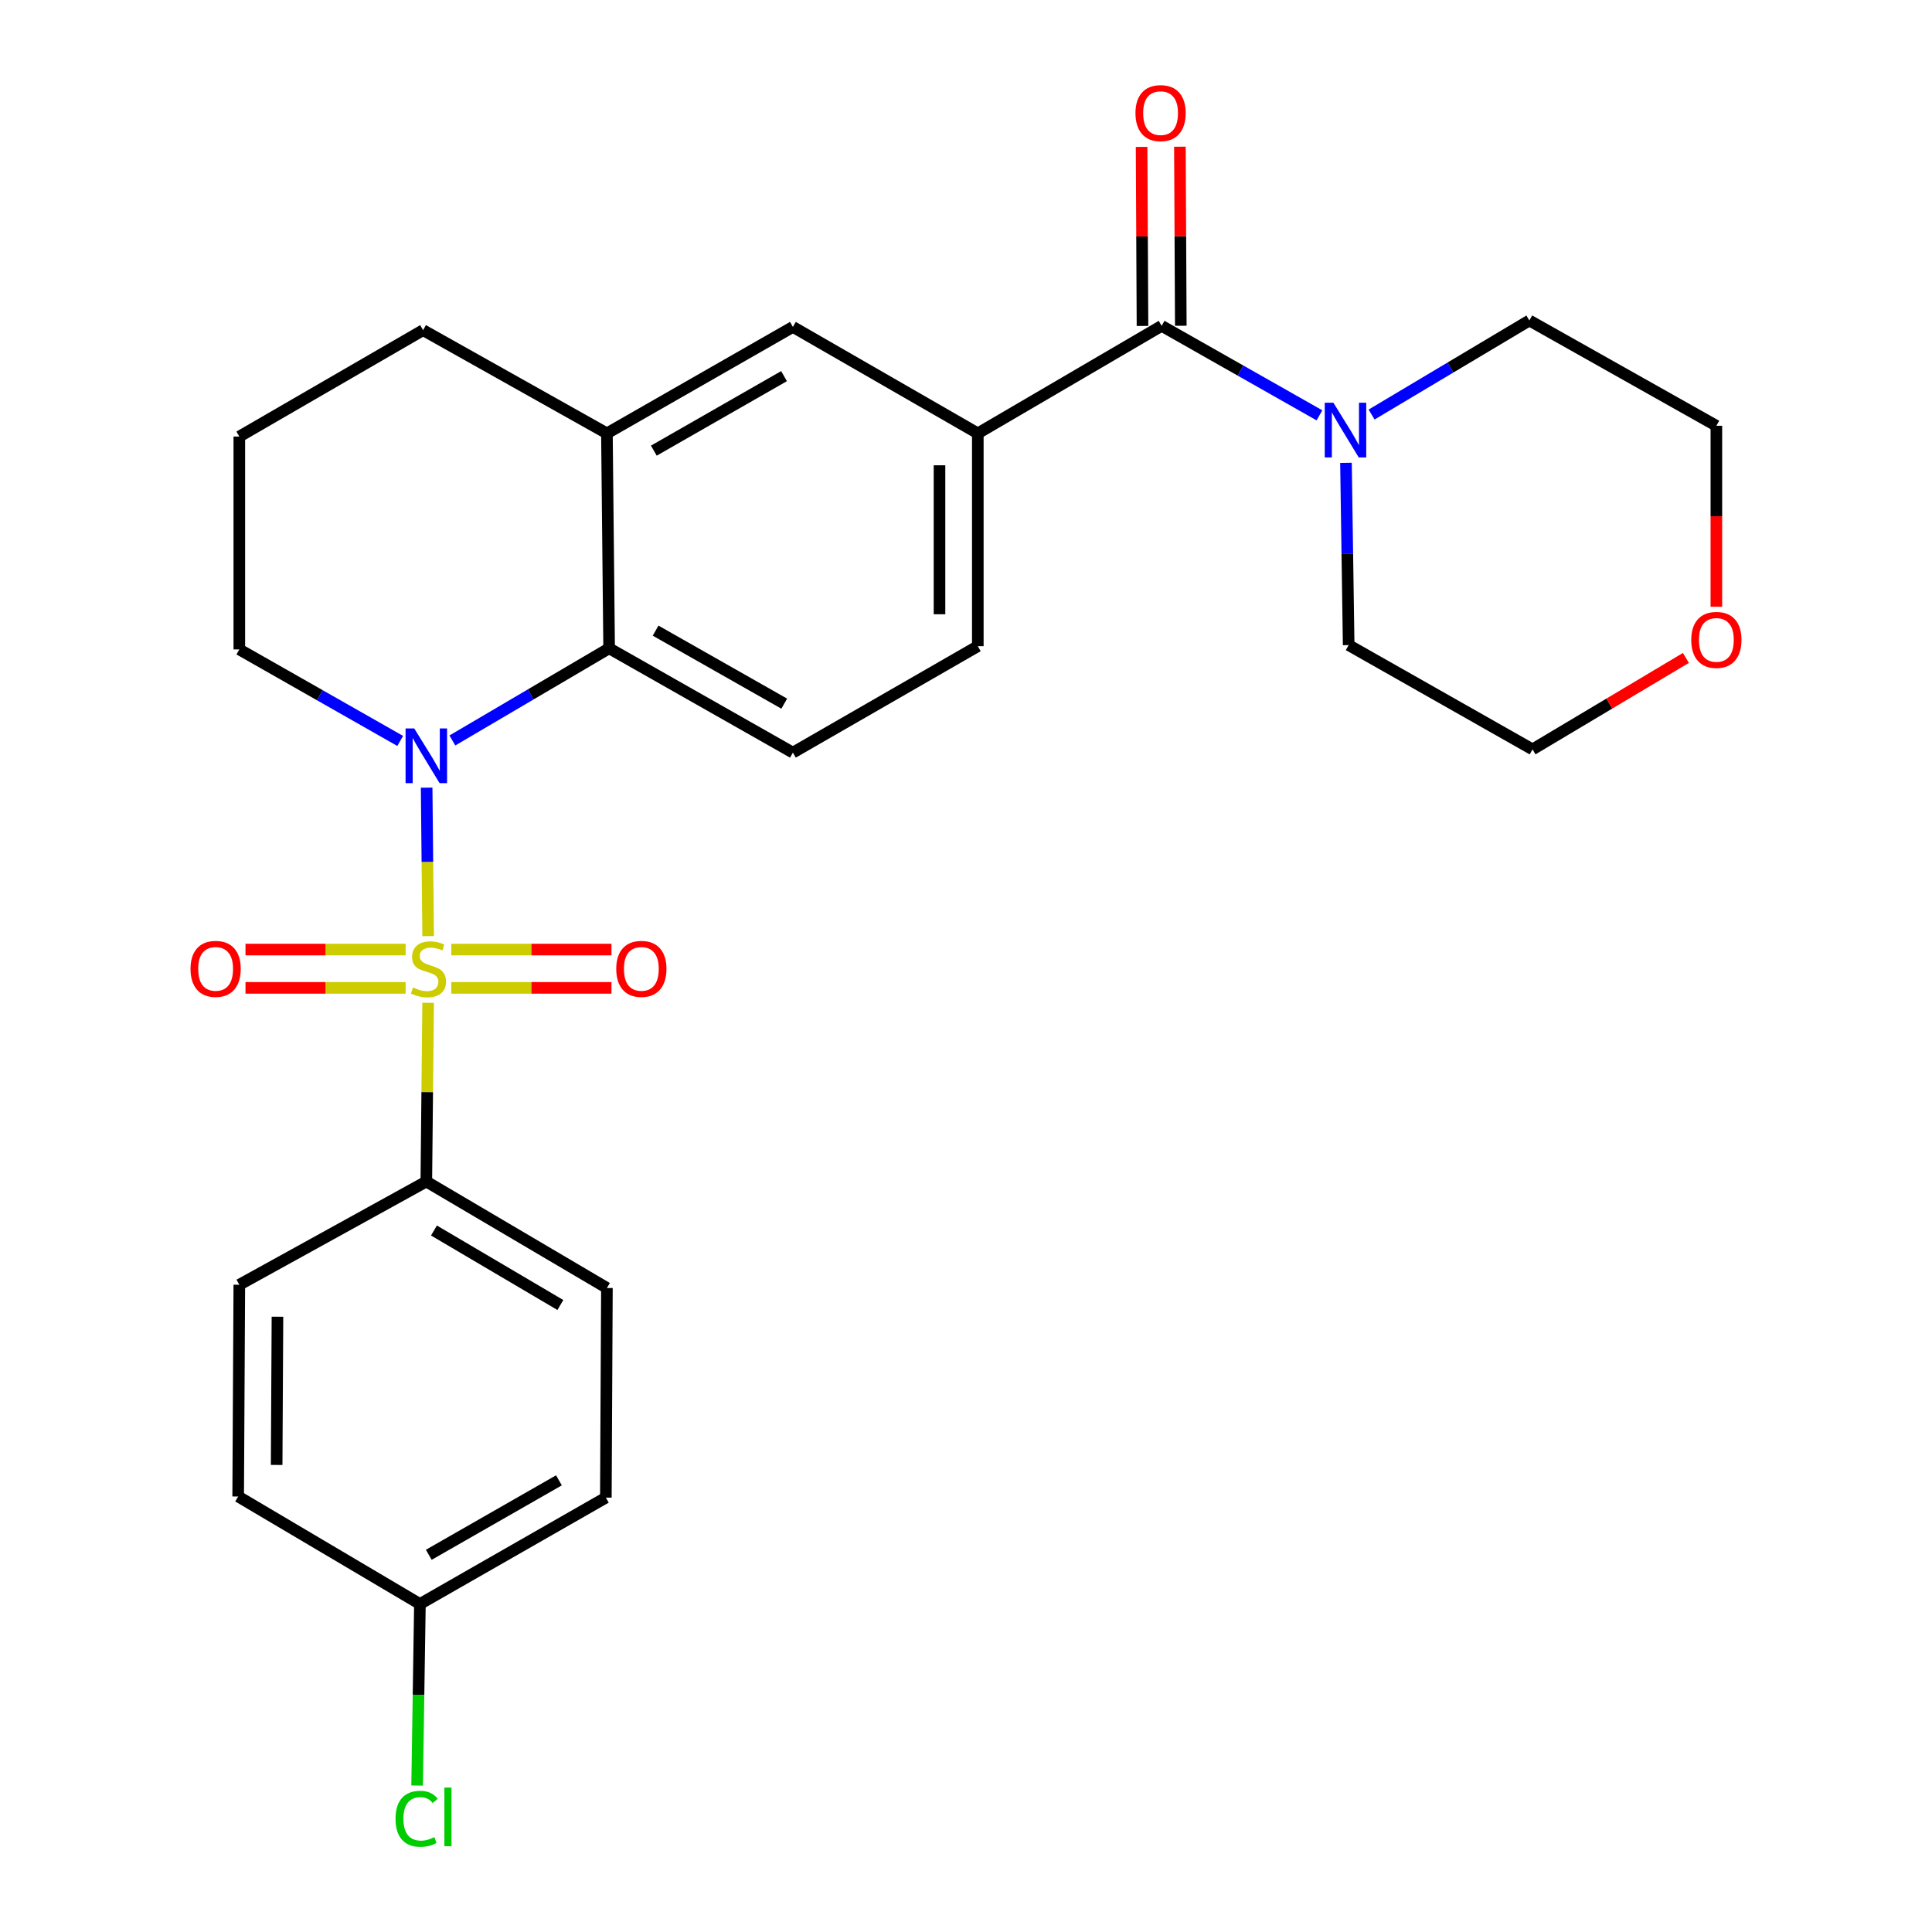 <?xml version='1.0' encoding='iso-8859-1'?>
<svg version='1.1' baseProfile='full'
              xmlns='http://www.w3.org/2000/svg'
                      xmlns:rdkit='http://www.rdkit.org/xml'
                      xmlns:xlink='http://www.w3.org/1999/xlink'
                  xml:space='preserve'
width='1000px' height='1000px' viewBox='0 0 1000 1000'>
<!-- END OF HEADER -->
<rect style='opacity:1.0;fill:#FFFFFF;stroke:none' width='1000' height='1000' x='0' y='0'> </rect>
<path class='bond-0' d='M 221.605,484.531 L 221.217,446.11' style='fill:none;fill-rule:evenodd;stroke:#CCCC00;stroke-width:6px;stroke-linecap:butt;stroke-linejoin:miter;stroke-opacity:1' />
<path class='bond-0' d='M 221.217,446.11 L 220.829,407.69' style='fill:none;fill-rule:evenodd;stroke:#0000FF;stroke-width:6px;stroke-linecap:butt;stroke-linejoin:miter;stroke-opacity:1' />
<path class='bond-6' d='M 221.597,519.04 L 221.13,565.301' style='fill:none;fill-rule:evenodd;stroke:#CCCC00;stroke-width:6px;stroke-linecap:butt;stroke-linejoin:miter;stroke-opacity:1' />
<path class='bond-6' d='M 221.13,565.301 L 220.663,611.562' style='fill:none;fill-rule:evenodd;stroke:#000000;stroke-width:6px;stroke-linecap:butt;stroke-linejoin:miter;stroke-opacity:1' />
<path class='bond-7' d='M 209.941,491.491 L 168.504,491.491' style='fill:none;fill-rule:evenodd;stroke:#CCCC00;stroke-width:6px;stroke-linecap:butt;stroke-linejoin:miter;stroke-opacity:1' />
<path class='bond-7' d='M 168.504,491.491 L 127.068,491.491' style='fill:none;fill-rule:evenodd;stroke:#FF0000;stroke-width:6px;stroke-linecap:butt;stroke-linejoin:miter;stroke-opacity:1' />
<path class='bond-7' d='M 209.941,511.321 L 168.504,511.321' style='fill:none;fill-rule:evenodd;stroke:#CCCC00;stroke-width:6px;stroke-linecap:butt;stroke-linejoin:miter;stroke-opacity:1' />
<path class='bond-7' d='M 168.504,511.321 L 127.068,511.321' style='fill:none;fill-rule:evenodd;stroke:#FF0000;stroke-width:6px;stroke-linecap:butt;stroke-linejoin:miter;stroke-opacity:1' />
<path class='bond-8' d='M 233.61,511.321 L 275.057,511.321' style='fill:none;fill-rule:evenodd;stroke:#CCCC00;stroke-width:6px;stroke-linecap:butt;stroke-linejoin:miter;stroke-opacity:1' />
<path class='bond-8' d='M 275.057,511.321 L 316.505,511.321' style='fill:none;fill-rule:evenodd;stroke:#FF0000;stroke-width:6px;stroke-linecap:butt;stroke-linejoin:miter;stroke-opacity:1' />
<path class='bond-8' d='M 233.61,491.491 L 275.057,491.491' style='fill:none;fill-rule:evenodd;stroke:#CCCC00;stroke-width:6px;stroke-linecap:butt;stroke-linejoin:miter;stroke-opacity:1' />
<path class='bond-8' d='M 275.057,491.491 L 316.505,491.491' style='fill:none;fill-rule:evenodd;stroke:#FF0000;stroke-width:6px;stroke-linecap:butt;stroke-linejoin:miter;stroke-opacity:1' />
<path class='bond-1' d='M 234.147,383.268 L 274.716,359.415' style='fill:none;fill-rule:evenodd;stroke:#0000FF;stroke-width:6px;stroke-linecap:butt;stroke-linejoin:miter;stroke-opacity:1' />
<path class='bond-1' d='M 274.716,359.415 L 315.284,335.562' style='fill:none;fill-rule:evenodd;stroke:#000000;stroke-width:6px;stroke-linecap:butt;stroke-linejoin:miter;stroke-opacity:1' />
<path class='bond-16' d='M 207.139,383.505 L 165.505,359.825' style='fill:none;fill-rule:evenodd;stroke:#0000FF;stroke-width:6px;stroke-linecap:butt;stroke-linejoin:miter;stroke-opacity:1' />
<path class='bond-16' d='M 165.505,359.825 L 123.871,336.146' style='fill:none;fill-rule:evenodd;stroke:#000000;stroke-width:6px;stroke-linecap:butt;stroke-linejoin:miter;stroke-opacity:1' />
<path class='bond-5' d='M 315.284,335.562 L 314.139,224.306' style='fill:none;fill-rule:evenodd;stroke:#000000;stroke-width:6px;stroke-linecap:butt;stroke-linejoin:miter;stroke-opacity:1' />
<path class='bond-10' d='M 315.284,335.562 L 410.402,389.555' style='fill:none;fill-rule:evenodd;stroke:#000000;stroke-width:6px;stroke-linecap:butt;stroke-linejoin:miter;stroke-opacity:1' />
<path class='bond-10' d='M 339.341,326.416 L 405.923,364.211' style='fill:none;fill-rule:evenodd;stroke:#000000;stroke-width:6px;stroke-linecap:butt;stroke-linejoin:miter;stroke-opacity:1' />
<path class='bond-2' d='M 601.265,168.661 L 506.114,224.306' style='fill:none;fill-rule:evenodd;stroke:#000000;stroke-width:6px;stroke-linecap:butt;stroke-linejoin:miter;stroke-opacity:1' />
<path class='bond-3' d='M 601.265,168.661 L 642.108,191.82' style='fill:none;fill-rule:evenodd;stroke:#000000;stroke-width:6px;stroke-linecap:butt;stroke-linejoin:miter;stroke-opacity:1' />
<path class='bond-3' d='M 642.108,191.82 L 682.951,214.979' style='fill:none;fill-rule:evenodd;stroke:#0000FF;stroke-width:6px;stroke-linecap:butt;stroke-linejoin:miter;stroke-opacity:1' />
<path class='bond-12' d='M 611.18,168.611 L 610.948,122.274' style='fill:none;fill-rule:evenodd;stroke:#000000;stroke-width:6px;stroke-linecap:butt;stroke-linejoin:miter;stroke-opacity:1' />
<path class='bond-12' d='M 610.948,122.274 L 610.716,75.938' style='fill:none;fill-rule:evenodd;stroke:#FF0000;stroke-width:6px;stroke-linecap:butt;stroke-linejoin:miter;stroke-opacity:1' />
<path class='bond-12' d='M 591.35,168.71 L 591.118,122.373' style='fill:none;fill-rule:evenodd;stroke:#000000;stroke-width:6px;stroke-linecap:butt;stroke-linejoin:miter;stroke-opacity:1' />
<path class='bond-12' d='M 591.118,122.373 L 590.887,76.037' style='fill:none;fill-rule:evenodd;stroke:#FF0000;stroke-width:6px;stroke-linecap:butt;stroke-linejoin:miter;stroke-opacity:1' />
<path class='bond-21' d='M 696.676,239.563 L 697.372,286.736' style='fill:none;fill-rule:evenodd;stroke:#0000FF;stroke-width:6px;stroke-linecap:butt;stroke-linejoin:miter;stroke-opacity:1' />
<path class='bond-21' d='M 697.372,286.736 L 698.068,333.91' style='fill:none;fill-rule:evenodd;stroke:#000000;stroke-width:6px;stroke-linecap:butt;stroke-linejoin:miter;stroke-opacity:1' />
<path class='bond-22' d='M 709.936,214.565 L 750.762,190.225' style='fill:none;fill-rule:evenodd;stroke:#0000FF;stroke-width:6px;stroke-linecap:butt;stroke-linejoin:miter;stroke-opacity:1' />
<path class='bond-22' d='M 750.762,190.225 L 791.588,165.884' style='fill:none;fill-rule:evenodd;stroke:#000000;stroke-width:6px;stroke-linecap:butt;stroke-linejoin:miter;stroke-opacity:1' />
<path class='bond-4' d='M 506.114,224.306 L 506.114,334.461' style='fill:none;fill-rule:evenodd;stroke:#000000;stroke-width:6px;stroke-linecap:butt;stroke-linejoin:miter;stroke-opacity:1' />
<path class='bond-4' d='M 486.284,240.829 L 486.284,317.937' style='fill:none;fill-rule:evenodd;stroke:#000000;stroke-width:6px;stroke-linecap:butt;stroke-linejoin:miter;stroke-opacity:1' />
<path class='bond-29' d='M 506.114,224.306 L 410.402,169.211' style='fill:none;fill-rule:evenodd;stroke:#000000;stroke-width:6px;stroke-linecap:butt;stroke-linejoin:miter;stroke-opacity:1' />
<path class='bond-9' d='M 314.139,224.306 L 410.402,169.211' style='fill:none;fill-rule:evenodd;stroke:#000000;stroke-width:6px;stroke-linecap:butt;stroke-linejoin:miter;stroke-opacity:1' />
<path class='bond-9' d='M 338.428,233.252 L 405.812,194.686' style='fill:none;fill-rule:evenodd;stroke:#000000;stroke-width:6px;stroke-linecap:butt;stroke-linejoin:miter;stroke-opacity:1' />
<path class='bond-28' d='M 314.139,224.306 L 218.988,170.886' style='fill:none;fill-rule:evenodd;stroke:#000000;stroke-width:6px;stroke-linecap:butt;stroke-linejoin:miter;stroke-opacity:1' />
<path class='bond-13' d='M 220.663,611.562 L 314.139,666.656' style='fill:none;fill-rule:evenodd;stroke:#000000;stroke-width:6px;stroke-linecap:butt;stroke-linejoin:miter;stroke-opacity:1' />
<path class='bond-13' d='M 224.615,636.909 L 290.048,675.475' style='fill:none;fill-rule:evenodd;stroke:#000000;stroke-width:6px;stroke-linecap:butt;stroke-linejoin:miter;stroke-opacity:1' />
<path class='bond-14' d='M 220.663,611.562 L 123.871,664.981' style='fill:none;fill-rule:evenodd;stroke:#000000;stroke-width:6px;stroke-linecap:butt;stroke-linejoin:miter;stroke-opacity:1' />
<path class='bond-11' d='M 410.402,389.555 L 506.114,334.461' style='fill:none;fill-rule:evenodd;stroke:#000000;stroke-width:6px;stroke-linecap:butt;stroke-linejoin:miter;stroke-opacity:1' />
<path class='bond-18' d='M 314.139,666.656 L 313.588,775.169' style='fill:none;fill-rule:evenodd;stroke:#000000;stroke-width:6px;stroke-linecap:butt;stroke-linejoin:miter;stroke-opacity:1' />
<path class='bond-19' d='M 123.871,664.981 L 123.276,774.585' style='fill:none;fill-rule:evenodd;stroke:#000000;stroke-width:6px;stroke-linecap:butt;stroke-linejoin:miter;stroke-opacity:1' />
<path class='bond-19' d='M 143.611,681.529 L 143.195,758.252' style='fill:none;fill-rule:evenodd;stroke:#000000;stroke-width:6px;stroke-linecap:butt;stroke-linejoin:miter;stroke-opacity:1' />
<path class='bond-15' d='M 888.391,314.045 L 888.391,267.214' style='fill:none;fill-rule:evenodd;stroke:#FF0000;stroke-width:6px;stroke-linecap:butt;stroke-linejoin:miter;stroke-opacity:1' />
<path class='bond-15' d='M 888.391,267.214 L 888.391,220.384' style='fill:none;fill-rule:evenodd;stroke:#000000;stroke-width:6px;stroke-linecap:butt;stroke-linejoin:miter;stroke-opacity:1' />
<path class='bond-30' d='M 872.621,340.538 L 832.931,364.209' style='fill:none;fill-rule:evenodd;stroke:#FF0000;stroke-width:6px;stroke-linecap:butt;stroke-linejoin:miter;stroke-opacity:1' />
<path class='bond-30' d='M 832.931,364.209 L 793.24,387.88' style='fill:none;fill-rule:evenodd;stroke:#000000;stroke-width:6px;stroke-linecap:butt;stroke-linejoin:miter;stroke-opacity:1' />
<path class='bond-24' d='M 123.871,336.146 L 123.871,225.958' style='fill:none;fill-rule:evenodd;stroke:#000000;stroke-width:6px;stroke-linecap:butt;stroke-linejoin:miter;stroke-opacity:1' />
<path class='bond-17' d='M 217.347,830.23 L 123.276,774.585' style='fill:none;fill-rule:evenodd;stroke:#000000;stroke-width:6px;stroke-linecap:butt;stroke-linejoin:miter;stroke-opacity:1' />
<path class='bond-20' d='M 217.347,830.23 L 216.623,877.217' style='fill:none;fill-rule:evenodd;stroke:#000000;stroke-width:6px;stroke-linecap:butt;stroke-linejoin:miter;stroke-opacity:1' />
<path class='bond-20' d='M 216.623,877.217 L 215.9,924.204' style='fill:none;fill-rule:evenodd;stroke:#00CC00;stroke-width:6px;stroke-linecap:butt;stroke-linejoin:miter;stroke-opacity:1' />
<path class='bond-27' d='M 217.347,830.23 L 313.588,775.169' style='fill:none;fill-rule:evenodd;stroke:#000000;stroke-width:6px;stroke-linecap:butt;stroke-linejoin:miter;stroke-opacity:1' />
<path class='bond-27' d='M 221.936,804.759 L 289.304,766.216' style='fill:none;fill-rule:evenodd;stroke:#000000;stroke-width:6px;stroke-linecap:butt;stroke-linejoin:miter;stroke-opacity:1' />
<path class='bond-26' d='M 698.068,333.91 L 793.24,387.88' style='fill:none;fill-rule:evenodd;stroke:#000000;stroke-width:6px;stroke-linecap:butt;stroke-linejoin:miter;stroke-opacity:1' />
<path class='bond-25' d='M 791.588,165.884 L 888.391,220.384' style='fill:none;fill-rule:evenodd;stroke:#000000;stroke-width:6px;stroke-linecap:butt;stroke-linejoin:miter;stroke-opacity:1' />
<path class='bond-23' d='M 218.988,170.886 L 123.871,225.958' style='fill:none;fill-rule:evenodd;stroke:#000000;stroke-width:6px;stroke-linecap:butt;stroke-linejoin:miter;stroke-opacity:1' />
<path  class='atom-0' d='M 213.775 511.126
Q 214.095 511.246, 215.415 511.806
Q 216.735 512.366, 218.175 512.726
Q 219.655 513.046, 221.095 513.046
Q 223.775 513.046, 225.335 511.766
Q 226.895 510.446, 226.895 508.166
Q 226.895 506.606, 226.095 505.646
Q 225.335 504.686, 224.135 504.166
Q 222.935 503.646, 220.935 503.046
Q 218.415 502.286, 216.895 501.566
Q 215.415 500.846, 214.335 499.326
Q 213.295 497.806, 213.295 495.246
Q 213.295 491.686, 215.695 489.486
Q 218.135 487.286, 222.935 487.286
Q 226.215 487.286, 229.935 488.846
L 229.015 491.926
Q 225.615 490.526, 223.055 490.526
Q 220.295 490.526, 218.775 491.686
Q 217.255 492.806, 217.295 494.766
Q 217.295 496.286, 218.055 497.206
Q 218.855 498.126, 219.975 498.646
Q 221.135 499.166, 223.055 499.766
Q 225.615 500.566, 227.135 501.366
Q 228.655 502.166, 229.735 503.806
Q 230.855 505.406, 230.855 508.166
Q 230.855 512.086, 228.215 514.206
Q 225.615 516.286, 221.255 516.286
Q 218.735 516.286, 216.815 515.726
Q 214.935 515.206, 212.695 514.286
L 213.775 511.126
' fill='#CCCC00'/>
<path  class='atom-1' d='M 214.403 377.036
L 223.683 392.036
Q 224.603 393.516, 226.083 396.196
Q 227.563 398.876, 227.643 399.036
L 227.643 377.036
L 231.403 377.036
L 231.403 405.356
L 227.523 405.356
L 217.563 388.956
Q 216.403 387.036, 215.163 384.836
Q 213.963 382.636, 213.603 381.956
L 213.603 405.356
L 209.923 405.356
L 209.923 377.036
L 214.403 377.036
' fill='#0000FF'/>
<path  class='atom-4' d='M 690.166 208.46
L 699.446 223.46
Q 700.366 224.94, 701.846 227.62
Q 703.326 230.3, 703.406 230.46
L 703.406 208.46
L 707.166 208.46
L 707.166 236.78
L 703.286 236.78
L 693.326 220.38
Q 692.166 218.46, 690.926 216.26
Q 689.726 214.06, 689.366 213.38
L 689.366 236.78
L 685.686 236.78
L 685.686 208.46
L 690.166 208.46
' fill='#0000FF'/>
<path  class='atom-8' d='M 98.609 501.486
Q 98.609 494.686, 101.969 490.886
Q 105.329 487.086, 111.609 487.086
Q 117.889 487.086, 121.249 490.886
Q 124.609 494.686, 124.609 501.486
Q 124.609 508.366, 121.209 512.286
Q 117.809 516.166, 111.609 516.166
Q 105.369 516.166, 101.969 512.286
Q 98.609 508.406, 98.609 501.486
M 111.609 512.966
Q 115.929 512.966, 118.249 510.086
Q 120.609 507.166, 120.609 501.486
Q 120.609 495.926, 118.249 493.126
Q 115.929 490.286, 111.609 490.286
Q 107.289 490.286, 104.929 493.086
Q 102.609 495.886, 102.609 501.486
Q 102.609 507.206, 104.929 510.086
Q 107.289 512.966, 111.609 512.966
' fill='#FF0000'/>
<path  class='atom-9' d='M 318.964 501.486
Q 318.964 494.686, 322.324 490.886
Q 325.684 487.086, 331.964 487.086
Q 338.244 487.086, 341.604 490.886
Q 344.964 494.686, 344.964 501.486
Q 344.964 508.366, 341.564 512.286
Q 338.164 516.166, 331.964 516.166
Q 325.724 516.166, 322.324 512.286
Q 318.964 508.406, 318.964 501.486
M 331.964 512.966
Q 336.284 512.966, 338.604 510.086
Q 340.964 507.166, 340.964 501.486
Q 340.964 495.926, 338.604 493.126
Q 336.284 490.286, 331.964 490.286
Q 327.644 490.286, 325.284 493.086
Q 322.964 495.886, 322.964 501.486
Q 322.964 507.206, 325.284 510.086
Q 327.644 512.966, 331.964 512.966
' fill='#FF0000'/>
<path  class='atom-13' d='M 587.714 58.552
Q 587.714 51.752, 591.074 47.952
Q 594.434 44.152, 600.714 44.152
Q 606.994 44.152, 610.354 47.952
Q 613.714 51.752, 613.714 58.552
Q 613.714 65.432, 610.314 69.352
Q 606.914 73.232, 600.714 73.232
Q 594.474 73.232, 591.074 69.352
Q 587.714 65.472, 587.714 58.552
M 600.714 70.032
Q 605.034 70.032, 607.354 67.152
Q 609.714 64.232, 609.714 58.552
Q 609.714 52.992, 607.354 50.192
Q 605.034 47.352, 600.714 47.352
Q 596.394 47.352, 594.034 50.152
Q 591.714 52.952, 591.714 58.552
Q 591.714 64.272, 594.034 67.152
Q 596.394 70.032, 600.714 70.032
' fill='#FF0000'/>
<path  class='atom-16' d='M 875.391 331.214
Q 875.391 324.414, 878.751 320.614
Q 882.111 316.814, 888.391 316.814
Q 894.671 316.814, 898.031 320.614
Q 901.391 324.414, 901.391 331.214
Q 901.391 338.094, 897.991 342.014
Q 894.591 345.894, 888.391 345.894
Q 882.151 345.894, 878.751 342.014
Q 875.391 338.134, 875.391 331.214
M 888.391 342.694
Q 892.711 342.694, 895.031 339.814
Q 897.391 336.894, 897.391 331.214
Q 897.391 325.654, 895.031 322.854
Q 892.711 320.014, 888.391 320.014
Q 884.071 320.014, 881.711 322.814
Q 879.391 325.614, 879.391 331.214
Q 879.391 336.934, 881.711 339.814
Q 884.071 342.694, 888.391 342.694
' fill='#FF0000'/>
<path  class='atom-21' d='M 204.73 941.399
Q 204.73 934.359, 208.01 930.679
Q 211.33 926.959, 217.61 926.959
Q 223.45 926.959, 226.57 931.079
L 223.93 933.239
Q 221.65 930.239, 217.61 930.239
Q 213.33 930.239, 211.05 933.119
Q 208.81 935.959, 208.81 941.399
Q 208.81 946.999, 211.13 949.879
Q 213.49 952.759, 218.05 952.759
Q 221.17 952.759, 224.81 950.879
L 225.93 953.879
Q 224.45 954.839, 222.21 955.399
Q 219.97 955.959, 217.49 955.959
Q 211.33 955.959, 208.01 952.199
Q 204.73 948.439, 204.73 941.399
' fill='#00CC00'/>
<path  class='atom-21' d='M 230.01 925.239
L 233.69 925.239
L 233.69 955.599
L 230.01 955.599
L 230.01 925.239
' fill='#00CC00'/>
</svg>
